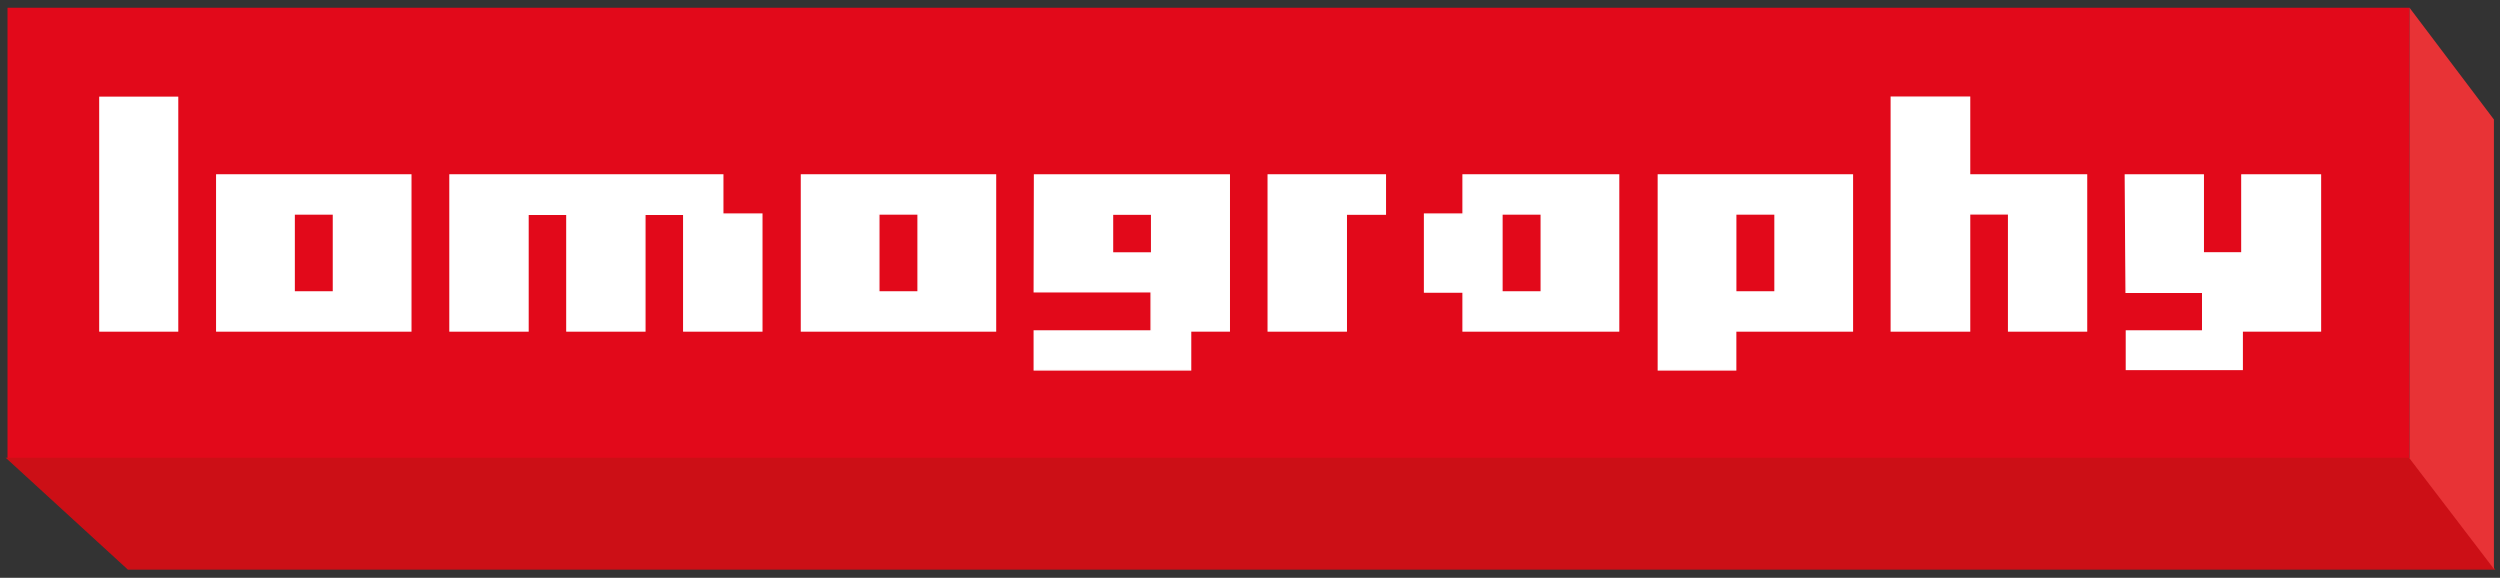 <?xml version="1.0" encoding="UTF-8"?>
<svg xmlns="http://www.w3.org/2000/svg" xmlns:xlink="http://www.w3.org/1999/xlink" width="212pt" height="49pt" viewBox="0 0 212 49" version="1.1">
<rect x="0" y="0" width="212" height="49" fill="#333333" stroke="none"/>
<g id="surface1">
<path style=" stroke:none;fill-rule:nonzero;fill:rgb(88.672%,3.529%,10.205%);fill-opacity:1;" d="M 0.637 0.656 L 204.328 0.656 L 204.328 38.875 L 0.637 38.875 L 0.637 0.656 "/>
<path style=" stroke:none;fill-rule:nonzero;fill:rgb(100%,100%,100%);fill-opacity:1;" d="M 8.473 8.254 L 15.059 8.254 L 15.059 28.066 L 8.473 28.066 L 8.473 8.254 "/>
<path style="fill:none;stroke-width:1.2;stroke-linecap:butt;stroke-linejoin:miter;stroke:rgb(100%,100%,100%);stroke-opacity:1;stroke-miterlimit:3.864;" d="M 84.727 407.461 L 150.586 407.461 L 150.586 209.336 L 84.727 209.336 Z M 84.727 407.461 " transform="matrix(0.1,0,0,-0.1,0,49)"/>
<path style=" stroke:none;fill-rule:evenodd;fill:rgb(100%,100%,100%);fill-opacity:1;" d="M 24.941 18.145 L 28.277 18.145 L 28.277 24.758 L 24.941 24.758 Z M 18.383 14.836 L 34.836 14.836 L 34.836 28.066 L 18.383 28.066 L 18.383 14.836 "/>
<path style="fill:none;stroke-width:1.2;stroke-linecap:butt;stroke-linejoin:miter;stroke:rgb(100%,100%,100%);stroke-opacity:1;stroke-miterlimit:3.864;" d="M 249.414 308.555 L 282.773 308.555 L 282.773 242.422 L 249.414 242.422 Z M 249.414 308.555 " transform="matrix(0.1,0,0,-0.1,0,49)"/>
<path style="fill:none;stroke-width:1.2;stroke-linecap:butt;stroke-linejoin:miter;stroke:rgb(100%,100%,100%);stroke-opacity:1;stroke-miterlimit:3.864;" d="M 183.828 341.641 L 348.359 341.641 L 348.359 209.336 L 183.828 209.336 Z M 183.828 341.641 " transform="matrix(0.1,0,0,-0.1,0,49)"/>
<path style=" stroke:none;fill-rule:evenodd;fill:rgb(100%,100%,100%);fill-opacity:1;" d="M 74.523 18.145 L 77.855 18.145 L 77.855 24.758 L 74.523 24.758 Z M 67.965 14.836 L 84.418 14.836 L 84.418 28.066 L 67.965 28.066 L 67.965 14.836 "/>
<path style="fill:none;stroke-width:1.2;stroke-linecap:butt;stroke-linejoin:miter;stroke:rgb(100%,100%,100%);stroke-opacity:1;stroke-miterlimit:3.864;" d="M 745.234 308.555 L 778.555 308.555 L 778.555 242.422 L 745.234 242.422 Z M 745.234 308.555 " transform="matrix(0.1,0,0,-0.1,0,49)"/>
<path style="fill:none;stroke-width:1.2;stroke-linecap:butt;stroke-linejoin:miter;stroke:rgb(100%,100%,100%);stroke-opacity:1;stroke-miterlimit:3.864;" d="M 679.648 341.641 L 844.18 341.641 L 844.18 209.336 L 679.648 209.336 Z M 679.648 341.641 " transform="matrix(0.1,0,0,-0.1,0,49)"/>
<path style=" stroke:none;fill-rule:evenodd;fill:rgb(100%,100%,100%);fill-opacity:1;" d="M 140.629 14.836 L 157.082 14.836 L 157.082 28.066 L 147.184 28.066 L 147.184 31.367 L 140.629 31.367 Z M 147.188 18.145 L 150.523 18.145 L 150.523 24.758 L 147.188 24.758 L 147.188 18.145 "/>
<path style="fill:none;stroke-width:1.2;stroke-linecap:butt;stroke-linejoin:miter;stroke:rgb(100%,100%,100%);stroke-opacity:1;stroke-miterlimit:3.864;" d="M 1406.289 341.641 L 1570.82 341.641 L 1570.82 209.336 L 1471.836 209.336 L 1471.836 176.328 L 1406.289 176.328 Z M 1406.289 341.641 " transform="matrix(0.1,0,0,-0.1,0,49)"/>
<path style="fill:none;stroke-width:1.2;stroke-linecap:butt;stroke-linejoin:miter;stroke:rgb(100%,100%,100%);stroke-opacity:1;stroke-miterlimit:3.864;" d="M 1471.875 308.555 L 1505.234 308.555 L 1505.234 242.422 L 1471.875 242.422 Z M 1471.875 308.555 " transform="matrix(0.1,0,0,-0.1,0,49)"/>
<path style=" stroke:none;fill-rule:nonzero;fill:rgb(100%,100%,100%);fill-opacity:1;" d="M 38.16 14.836 L 61.289 14.836 L 61.289 18.156 L 64.602 18.156 L 64.602 28.066 L 57.984 28.066 L 57.984 18.172 L 54.684 18.172 L 54.684 28.066 L 48.074 28.066 L 48.074 18.172 L 44.773 18.172 L 44.773 28.066 L 38.16 28.066 L 38.16 14.836 "/>
<path style="fill:none;stroke-width:1.2;stroke-linecap:butt;stroke-linejoin:miter;stroke:rgb(100%,100%,100%);stroke-opacity:1;stroke-miterlimit:3.864;" d="M 381.602 341.641 L 612.891 341.641 L 612.891 308.438 L 646.016 308.438 L 646.016 209.336 L 579.844 209.336 L 579.844 308.281 L 546.836 308.281 L 546.836 209.336 L 480.742 209.336 L 480.742 308.281 L 447.734 308.281 L 447.734 209.336 L 381.602 209.336 Z M 381.602 341.641 " transform="matrix(0.1,0,0,-0.1,0,49)"/>
<path style=" stroke:none;fill-rule:evenodd;fill:rgb(100%,100%,100%);fill-opacity:1;" d="M 87.73 14.836 L 104.242 14.836 L 104.242 28.066 L 100.961 28.066 L 100.961 31.367 L 87.707 31.367 L 87.707 28.066 L 97.617 28.066 L 97.617 24.742 L 87.707 24.742 Z M 94.34 18.156 L 97.66 18.156 L 97.66 21.453 L 94.34 21.453 L 94.34 18.156 "/>
<path style="fill:none;stroke-width:1.2;stroke-linecap:butt;stroke-linejoin:miter;stroke:rgb(100%,100%,100%);stroke-opacity:1;stroke-miterlimit:3.864;" d="M 877.305 341.641 L 1042.422 341.641 L 1042.422 209.336 L 1009.609 209.336 L 1009.609 176.328 L 877.07 176.328 L 877.07 209.336 L 976.172 209.336 L 976.172 242.578 L 877.07 242.578 Z M 877.305 341.641 " transform="matrix(0.1,0,0,-0.1,0,49)"/>
<path style="fill:none;stroke-width:1.2;stroke-linecap:butt;stroke-linejoin:miter;stroke:rgb(100%,100%,100%);stroke-opacity:1;stroke-miterlimit:3.864;" d="M 943.398 308.438 L 976.602 308.438 L 976.602 275.469 L 943.398 275.469 Z M 943.398 308.438 " transform="matrix(0.1,0,0,-0.1,0,49)"/>
<path style=" stroke:none;fill-rule:nonzero;fill:rgb(100%,100%,100%);fill-opacity:1;" d="M 107.547 14.836 L 107.547 28.066 L 114.164 28.066 L 114.164 18.156 L 117.477 18.156 L 117.477 14.836 L 107.547 14.836 "/>
<path style="fill:none;stroke-width:1.2;stroke-linecap:butt;stroke-linejoin:miter;stroke:rgb(100%,100%,100%);stroke-opacity:1;stroke-miterlimit:3.864;" d="M 1075.469 341.641 L 1075.469 209.336 L 1141.641 209.336 L 1141.641 308.438 L 1174.766 308.438 L 1174.766 341.641 Z M 1075.469 341.641 " transform="matrix(0.1,0,0,-0.1,0,49)"/>
<path style=" stroke:none;fill-rule:evenodd;fill:rgb(100%,100%,100%);fill-opacity:1;" d="M 127.363 18.145 L 127.363 24.758 L 130.699 24.758 L 130.699 18.145 Z M 124.07 14.836 L 137.258 14.836 L 137.258 28.066 L 124.07 28.066 L 124.07 24.766 L 120.805 24.766 L 120.805 18.156 L 124.07 18.156 L 124.07 14.836 "/>
<path style="fill:none;stroke-width:1.2;stroke-linecap:butt;stroke-linejoin:miter;stroke:rgb(100%,100%,100%);stroke-opacity:1;stroke-miterlimit:3.864;" d="M 1273.633 308.555 L 1273.633 242.422 L 1306.992 242.422 L 1306.992 308.555 Z M 1273.633 308.555 " transform="matrix(0.1,0,0,-0.1,0,49)"/>
<path style="fill:none;stroke-width:1.2;stroke-linecap:butt;stroke-linejoin:miter;stroke:rgb(100%,100%,100%);stroke-opacity:1;stroke-miterlimit:3.864;" d="M 1240.703 341.641 L 1372.578 341.641 L 1372.578 209.336 L 1240.703 209.336 L 1240.703 242.344 L 1208.047 242.344 L 1208.047 308.438 L 1240.703 308.438 Z M 1240.703 341.641 " transform="matrix(0.1,0,0,-0.1,0,49)"/>
<path style=" stroke:none;fill-rule:nonzero;fill:rgb(100%,100%,100%);fill-opacity:1;" d="M 176.938 14.836 L 176.938 28.066 L 170.332 28.066 L 170.332 18.137 L 167.02 18.137 L 167.02 28.066 L 160.383 28.066 L 160.383 8.242 L 167.02 8.242 L 167.02 14.836 L 176.938 14.836 "/>
<path style="fill:none;stroke-width:1.2;stroke-linecap:butt;stroke-linejoin:miter;stroke:rgb(100%,100%,100%);stroke-opacity:1;stroke-miterlimit:3.864;" d="M 1769.375 341.641 L 1769.375 209.336 L 1703.32 209.336 L 1703.32 308.633 L 1670.195 308.633 L 1670.195 209.336 L 1603.828 209.336 L 1603.828 407.578 L 1670.195 407.578 L 1670.195 341.641 Z M 1769.375 341.641 " transform="matrix(0.1,0,0,-0.1,0,49)"/>
<path style=" stroke:none;fill-rule:nonzero;fill:rgb(100%,100%,100%);fill-opacity:1;" d="M 180.23 14.836 L 186.836 14.836 L 186.836 21.449 L 190.113 21.449 L 190.113 14.836 L 196.773 14.836 L 196.773 28.066 L 190.137 28.066 L 190.137 31.328 L 180.32 31.328 L 180.32 28.066 L 186.789 28.066 L 186.789 24.785 L 180.297 24.785 L 180.23 14.836 "/>
<path style="fill:none;stroke-width:1.2;stroke-linecap:butt;stroke-linejoin:miter;stroke:rgb(100%,100%,100%);stroke-opacity:1;stroke-miterlimit:3.864;" d="M 1802.305 341.641 L 1868.359 341.641 L 1868.359 275.508 L 1901.133 275.508 L 1901.133 341.641 L 1967.734 341.641 L 1967.734 209.336 L 1901.367 209.336 L 1901.367 176.719 L 1803.203 176.719 L 1803.203 209.336 L 1867.891 209.336 L 1867.891 242.148 L 1802.969 242.148 Z M 1802.305 341.641 " transform="matrix(0.1,0,0,-0.1,0,49)"/>
<path style=" stroke:none;fill-rule:nonzero;fill:rgb(79.688%,5.884%,8.617%);fill-opacity:1;" d="M 0.637 38.875 L 204.328 38.875 L 211.484 48.246 L 10.871 48.246 L 0.637 38.875 "/>
<path style="fill:none;stroke-width:1.2;stroke-linecap:butt;stroke-linejoin:miter;stroke:rgb(79.688%,5.884%,8.617%);stroke-opacity:1;stroke-miterlimit:3.864;" d="M 6.367 101.25 L 2043.281 101.25 L 2114.844 7.539 L 108.711 7.539 Z M 6.367 101.25 " transform="matrix(0.1,0,0,-0.1,0,49)"/>
<path style=" stroke:none;fill-rule:nonzero;fill:rgb(91.014%,19.994%,21.167%);fill-opacity:1;" d="M 204.328 38.875 L 211.484 48.246 L 211.484 10.133 L 204.328 0.656 L 204.328 38.875 "/>
</g>
</svg>
